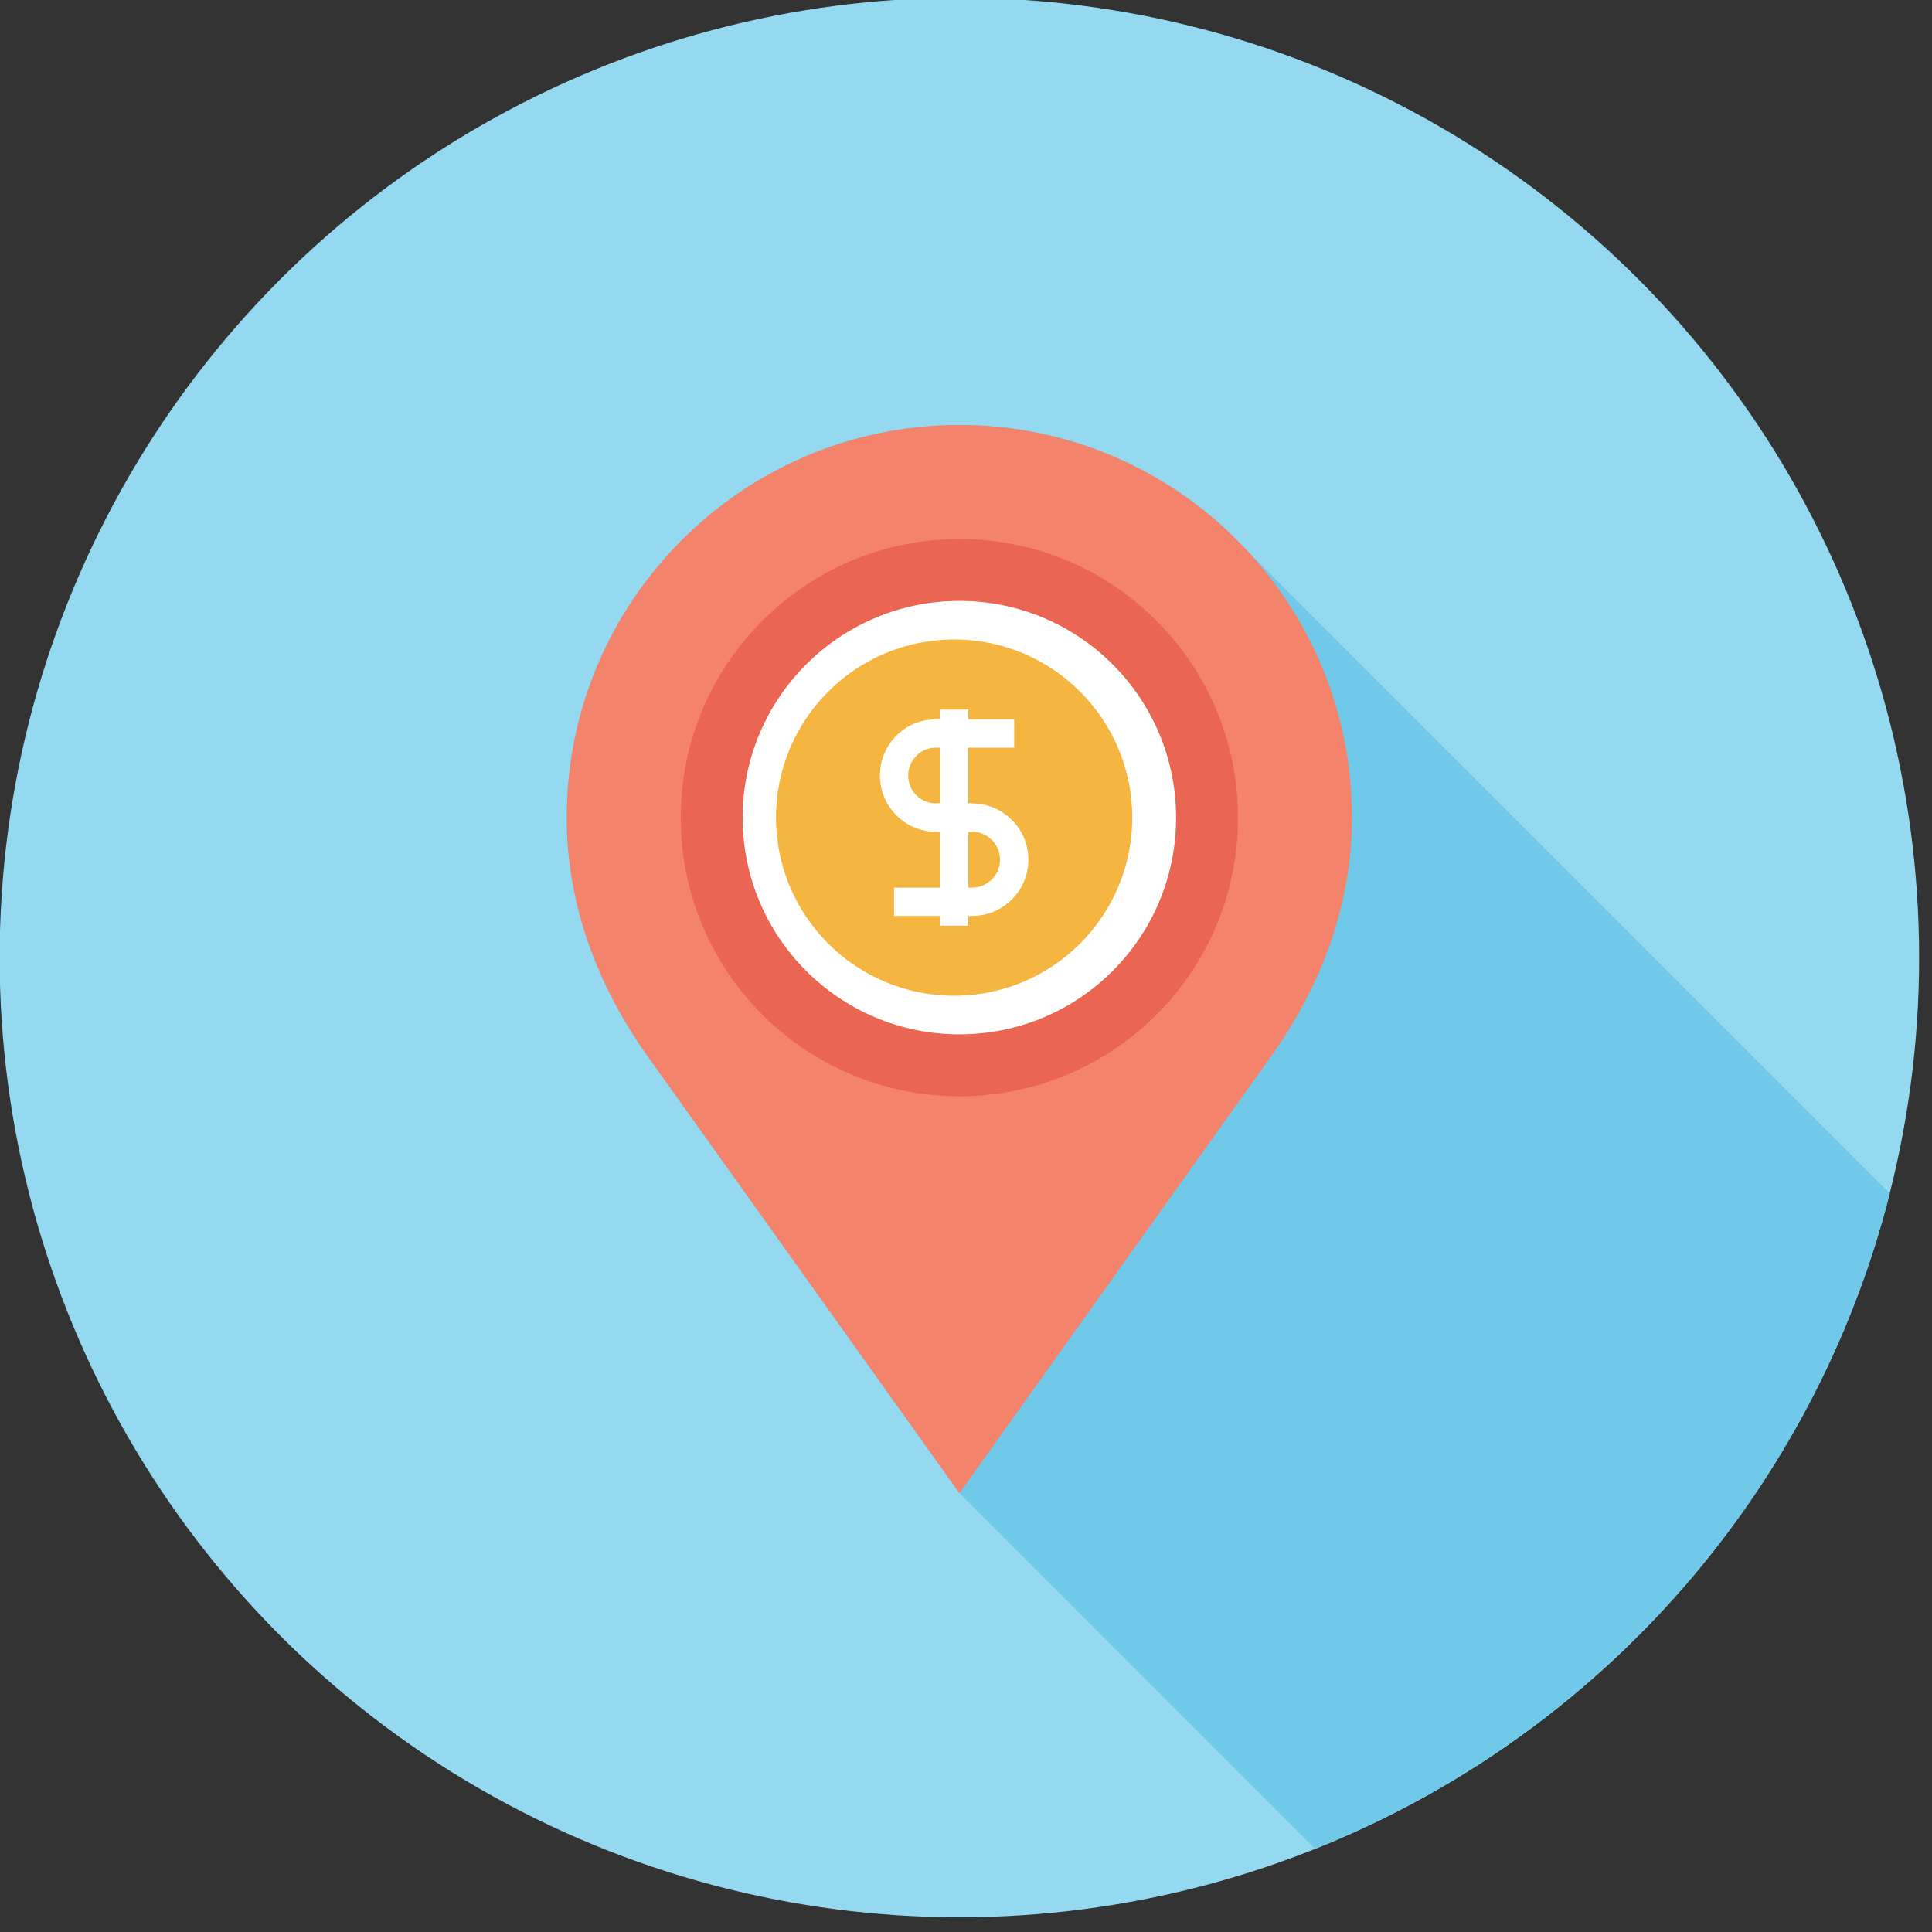 <?xml version="1.0" encoding="utf-8"?>
<!-- Generator: Adobe Illustrator 16.0.0, SVG Export Plug-In . SVG Version: 6.00 Build 0)  -->
<!DOCTYPE svg PUBLIC "-//W3C//DTD SVG 1.1//EN" "http://www.w3.org/Graphics/SVG/1.1/DTD/svg11.dtd">
<svg version="1.1" id="Layer_1" xmlns="http://www.w3.org/2000/svg" xmlns:xlink="http://www.w3.org/1999/xlink" x="0px" y="0px"
	 width="150px" height="150px" viewBox="0 0 150 150" enable-background="new 0 0 150 150" xml:space="preserve">
<rect x="0" y="0" width="150" height="150" fill="#333333" stroke="none"/>
<g display="none">
	<circle display="inline" fill="#95D9F1" cx="74.965" cy="74.965" r="74.965"/>
	<path display="inline" fill="#71C9E9" d="M149.427,83.544l-34.774-34.773c-0.435-0.261-0.947-0.406-1.479-0.406h-5.649
		l-1.645-1.645H94.698l-6.578-6.578h-26.31v8.222h-4.604l-1.646-1.645h-11.51v1.645h-7.293c-1.597,0-2.902,1.306-2.902,2.902v51.75
		c0,0.59,0.183,1.142,0.483,1.606c0.01,0,0.01,0.009,0.01,0.019l0.784,0.784c0.01,0,0.019,0.01,0.028,0.019l44.337,44.337
		C115.928,147.606,145.336,119.425,149.427,83.544z"/>
	<path display="inline" fill="#343C44" d="M116.075,103.019c0,1.597-1.306,2.902-2.901,2.902H36.757
		c-1.597,0-2.902-1.306-2.902-2.902v-51.75c0-1.596,1.305-2.902,2.902-2.902h76.417c1.596,0,2.901,1.306,2.901,2.902V103.019z"/>
	<rect x="36.757" y="51.269" display="inline" fill="#4A5158" width="76.417" height="51.75"/>
	<g display="inline">
		<g>
			<rect x="44.051" y="46.718" fill="#343C44" width="11.512" height="1.649"/>
			<rect x="94.368" y="46.718" fill="#343C44" width="11.511" height="1.649"/>
		</g>
	</g>
	<polygon display="inline" fill="#343C44" points="88.122,48.367 84.833,48.367 84.833,43.429 65.097,43.429 65.097,48.367 
		61.809,48.367 61.809,40.14 88.122,40.14 	"/>
	<g display="inline">
		<circle fill="#EA6653" cx="74.965" cy="78.512" r="15.055"/>
		<g>
			
				<rect x="73.85" y="69.443" transform="matrix(0.707 0.707 -0.707 0.707 77.474 -30.013)" fill="#FFFFFF" width="2.23" height="18.139"/>
			<g>
				<path fill="#FFFFFF" d="M78.959,86.04c-1.946,0-3.531-1.585-3.531-3.533c0-1.947,1.584-3.532,3.531-3.532
					c1.949,0,3.534,1.585,3.534,3.532C82.493,84.455,80.908,86.04,78.959,86.04z M78.959,81.204c-0.717,0-1.301,0.585-1.301,1.303
					c0,0.719,0.584,1.304,1.301,1.304c0.719,0,1.304-0.585,1.304-1.304C80.263,81.789,79.678,81.204,78.959,81.204z"/>
				<path fill="#FFFFFF" d="M70.97,78.051c-1.948,0-3.533-1.585-3.533-3.533s1.585-3.532,3.533-3.532
					c1.949,0,3.534,1.584,3.534,3.532S72.918,78.051,70.97,78.051z M70.97,73.214c-0.718,0-1.303,0.585-1.303,1.303
					s0.584,1.304,1.303,1.304c0.719,0,1.303-0.586,1.303-1.304S71.688,73.214,70.97,73.214z"/>
			</g>
		</g>
	</g>
</g>
<g display="none">
	<circle display="inline" fill="#4A5158" cx="74.822" cy="74.695" r="75.051"/>
	<path display="inline" fill="#343C44" d="M110.656,34.021c-2.943,0-5.325,2.382-5.325,5.327H46.519l-3.669-3.67
		c-0.059-0.067-0.126-0.126-0.184-0.185c-0.959-0.91-2.246-1.472-3.67-1.472c-2.944,0-5.326,2.382-5.326,5.327v54.714
		c0,0.287,0.028,0.566,0.072,0.84c0.007,0.043,0.012,0.088,0.021,0.131c0.047,0.262,0.115,0.516,0.201,0.762
		c0.015,0.043,0.03,0.086,0.047,0.129c0.093,0.249,0.2,0.492,0.327,0.722c0.01,0.016,0.019,0.029,0.027,0.045
		c0.131,0.229,0.278,0.448,0.44,0.653c0.01,0.014,0.017,0.028,0.027,0.04l0.012,0.013c0.242,0.302,0.517,0.576,0.818,0.818
		l0.012,0.013l4.56,4.552h-6.565v12.583l-0.005,0.006l34.033,34.031c2.346,0.222,4.721,0.347,7.125,0.347
		c41.451,0,75.051-33.603,75.051-75.051c0-1.251-0.034-2.495-0.095-3.73l-35.577-35.578
		C113.262,34.535,112.022,34.021,110.656,34.021z"/>
	<g display="inline">
		<g>
			<g>
				<path fill="#FFFFFF" d="M115.979,39.348v54.714c0,2.944-2.383,5.327-5.326,5.327H38.991c-2.945,0-5.326-2.383-5.326-5.327
					V39.348H115.979z"/>
				<path fill="#D9D8D7" d="M110.652,34.021c-2.942,0-5.325,2.384-5.325,5.327v54.714c0-2.943,2.381-5.325,5.325-5.325
					c2.943,0,5.326,2.382,5.326,5.325V39.348C115.979,36.406,113.594,34.021,110.652,34.021z"/>
				<path fill="#D9D8D7" d="M38.991,34.021c2.941,0,5.326,2.384,5.326,5.327v54.714c0-2.943-2.383-5.325-5.326-5.325
					c-2.945,0-5.326,2.382-5.326,5.325V39.348C33.665,36.406,36.048,34.021,38.991,34.021z"/>
			</g>
			<g>
				<path fill="#4A5158" d="M76.972,88.251h-4.303l-0.808-4.042c-0.65-0.127-1.285-0.296-1.898-0.502l-2.72,3.094l-3.726-2.155
					l1.313-3.897c-0.493-0.434-0.958-0.898-1.389-1.391l-3.897,1.318l-2.153-3.729l3.09-2.72c-0.206-0.615-0.375-1.248-0.502-1.894
					l-4.041-0.811v-4.306l4.041-0.808c0.127-0.648,0.296-1.282,0.502-1.897l-3.09-2.721l2.153-3.725l3.898,1.316
					c0.431-0.492,0.895-0.956,1.388-1.389l-1.313-3.9l3.726-2.153l2.72,3.095c0.614-0.208,1.249-0.376,1.897-0.504l0.806-4.044
					h4.306l0.811,4.044c0.649,0.128,1.281,0.295,1.895,0.502l2.716-3.094l3.736,2.153l-1.322,3.901
					c0.493,0.432,0.957,0.897,1.389,1.388l3.901-1.316l2.152,3.726l-3.092,2.723c0.207,0.614,0.376,1.246,0.503,1.891l4.043,0.812
					l0.003,4.306l-4.046,0.812c-0.127,0.645-0.296,1.277-0.503,1.892l3.092,2.721l-2.152,3.728l-3.9-1.317
					c-0.434,0.494-0.897,0.957-1.389,1.389l1.321,3.899l-3.731,2.155l-2.721-3.095c-0.613,0.207-1.246,0.374-1.895,0.503
					L76.972,88.251z M74.256,86.314h1.129l0.763-3.801l0.669-0.103c0.976-0.149,1.917-0.398,2.799-0.742l0.631-0.246l2.557,2.905
					l0.98-0.566l-1.242-3.664l0.53-0.425c0.752-0.602,1.443-1.291,2.053-2.052l0.424-0.527l3.665,1.238l0.564-0.979l-2.908-2.56
					l0.247-0.633c0.349-0.885,0.599-1.823,0.744-2.789l0.101-0.672l3.806-0.763l-0.001-1.133l-3.805-0.764l-0.101-0.671
					c-0.145-0.966-0.396-1.905-0.744-2.79l-0.247-0.633l2.908-2.561l-0.564-0.978l-3.666,1.236l-0.424-0.529
					c-0.604-0.753-1.295-1.443-2.052-2.051l-0.53-0.423l1.242-3.666l-0.982-0.566l-2.556,2.91l-0.631-0.249
					c-0.88-0.344-1.821-0.595-2.798-0.743l-0.669-0.102l-0.763-3.803h-1.131l-0.759,3.802l-0.671,0.103
					c-0.975,0.147-1.916,0.397-2.797,0.743l-0.633,0.248l-2.558-2.909l-0.978,0.566l1.235,3.666l-0.529,0.423
					c-0.757,0.607-1.446,1.297-2.049,2.051l-0.424,0.529l-3.664-1.237l-0.565,0.978l2.903,2.557l-0.246,0.631
					c-0.346,0.887-0.596,1.829-0.743,2.8l-0.102,0.672l-3.8,0.758v1.133l3.8,0.762l0.102,0.67c0.147,0.969,0.397,1.911,0.743,2.796
					l0.246,0.632l-2.903,2.557l0.565,0.979l3.663-1.239l0.424,0.529c0.603,0.755,1.293,1.444,2.051,2.053l0.528,0.424l-1.235,3.663
					l0.979,0.566l2.555-2.905l0.632,0.246c0.883,0.345,1.824,0.594,2.801,0.742l0.671,0.102L74.256,86.314z M74.82,77.582
					c-4.528,0-8.212-3.686-8.212-8.213c0-4.528,3.685-8.212,8.212-8.212c4.527,0,8.21,3.684,8.21,8.212
					C83.03,73.896,79.347,77.582,74.82,77.582z M74.82,63.094c-3.46,0-6.275,2.815-6.275,6.275c0,3.46,2.815,6.275,6.275,6.275
					c3.459,0,6.274-2.815,6.274-6.275C81.094,65.909,78.279,63.094,74.82,63.094z"/>
				<path fill="#4A5158" d="M74.82,73.228c-2.127,0-3.858-1.731-3.858-3.858s1.731-3.857,3.858-3.857
					c2.125,0,3.855,1.73,3.855,3.857S76.944,73.228,74.82,73.228z M74.82,67.449c-1.059,0-1.922,0.861-1.922,1.92
					c0,1.058,0.863,1.921,1.922,1.921c1.057,0,1.917-0.863,1.917-1.921C76.737,68.311,75.877,67.449,74.82,67.449z"/>
			</g>
		</g>
		<g>
			<rect x="33.665" y="102.779" fill="#F4836B" width="82.314" height="12.589"/>
			<rect x="33.665" y="111.494" fill="#EA6653" width="82.314" height="3.874"/>
			<g>
				<rect x="37.269" y="102.779" fill="#FFFFFF" width="1.937" height="3.872"/>
				<rect x="41.841" y="102.779" fill="#FFFFFF" width="1.937" height="1.937"/>
				<rect x="46.415" y="102.779" fill="#FFFFFF" width="1.937" height="3.872"/>
				<rect x="50.988" y="102.779" fill="#FFFFFF" width="1.937" height="1.937"/>
				<rect x="55.562" y="102.779" fill="#FFFFFF" width="1.937" height="3.872"/>
				<rect x="60.133" y="102.779" fill="#FFFFFF" width="1.937" height="1.937"/>
				<rect x="64.707" y="102.779" fill="#FFFFFF" width="1.937" height="3.872"/>
				<rect x="69.28" y="102.779" fill="#FFFFFF" width="1.937" height="1.937"/>
				<rect x="73.854" y="102.779" fill="#FFFFFF" width="1.937" height="3.872"/>
				<rect x="78.427" y="102.779" fill="#FFFFFF" width="1.937" height="1.937"/>
				<rect x="82.998" y="102.779" fill="#FFFFFF" width="1.937" height="3.872"/>
				<rect x="87.572" y="102.779" fill="#FFFFFF" width="1.937" height="1.937"/>
				<rect x="92.146" y="102.779" fill="#FFFFFF" width="1.937" height="3.872"/>
				<rect x="96.719" y="102.779" fill="#FFFFFF" width="1.937" height="1.937"/>
				<rect x="101.292" y="102.779" fill="#FFFFFF" width="1.937" height="3.872"/>
				<rect x="105.863" y="102.779" fill="#FFFFFF" width="1.937" height="1.937"/>
				<rect x="110.437" y="102.779" fill="#FFFFFF" width="1.937" height="3.872"/>
			</g>
		</g>
	</g>
</g>
<g>
	<circle fill="#95D9F1" cx="74.486" cy="74.342" r="74.514"/>
	<path fill="#71C9E9" d="M97.05,42.989c-0.037-0.049-0.086-0.087-0.123-0.136l-1.809-1.807c-0.047-0.038-0.086-0.087-0.134-0.125
		c-5.414-4.922-12.605-7.922-20.499-7.922c-16.826,0-30.479,13.663-30.479,30.479c0,7.019,2.558,13.306,6.317,18.584
		c21.892,30.69,23.95,33.564,24.144,33.836c0.018,0.028,0.018,0.028,0.018,0.028l27.62,27.619
		c21.941-8.765,38.744-27.645,44.619-50.889L97.05,42.989z"/>
	<path fill="#F4836B" d="M74.49,32.999c-16.83,0-30.486,13.659-30.486,30.48c0,7.02,2.556,13.305,6.317,18.579
		c24.169,33.868,24.169,33.868,24.169,33.868s0,0,24.168-33.872c3.762-5.272,6.31-11.577,6.31-18.575
		C104.968,46.657,91.33,32.999,74.49,32.999z"/>
	<path fill="#EA6653" d="M96.119,63.479c0,11.964-9.675,21.633-21.629,21.633c-11.94,0-21.637-9.669-21.637-21.633
		c0-11.938,9.697-21.631,21.637-21.631C86.444,41.848,96.119,51.541,96.119,63.479z"/>
	<path fill="#FFFFFF" d="M91.312,63.479c0,9.306-7.524,16.827-16.822,16.827c-9.286,0-16.83-7.521-16.83-16.827
		c0-9.286,7.544-16.825,16.83-16.825C83.787,46.654,91.312,54.193,91.312,63.479z"/>
	<g>
		<circle fill="#F5B541" cx="74.079" cy="63.479" r="13.83"/>
		<g>
			<path fill="#FFFFFF" d="M75.483,64.578H72.67c-1.165,0-2.261-0.456-3.078-1.285c-0.819-0.808-1.274-1.904-1.274-3.084
				c0-1.164,0.448-2.258,1.274-3.087c0.812-0.821,1.904-1.273,3.078-1.273h6.071v2.198H72.67c-0.575,0-1.124,0.225-1.518,0.627
				c-0.408,0.416-0.641,0.958-0.641,1.535c0,0.586,0.222,1.127,0.625,1.526c0.416,0.418,0.96,0.643,1.533,0.643h2.813V64.578z"/>
			<path fill="#FFFFFF" d="M75.483,71.113h-6.07v-2.198h6.07c0.563,0,1.119-0.237,1.521-0.638c0.41-0.4,0.637-0.944,0.637-1.525
				c0-0.587-0.227-1.134-0.633-1.528c-0.409-0.419-0.948-0.646-1.524-0.646H72.67v-2.2h2.813c1.153,0,2.255,0.461,3.074,1.286
				c0.826,0.803,1.283,1.906,1.283,3.089c0,1.168-0.456,2.265-1.285,3.089C77.733,70.656,76.627,71.113,75.483,71.113z"/>
			<rect x="72.974" y="55.09" fill="#FFFFFF" width="2.203" height="16.78"/>
		</g>
	</g>
</g>
</svg>
